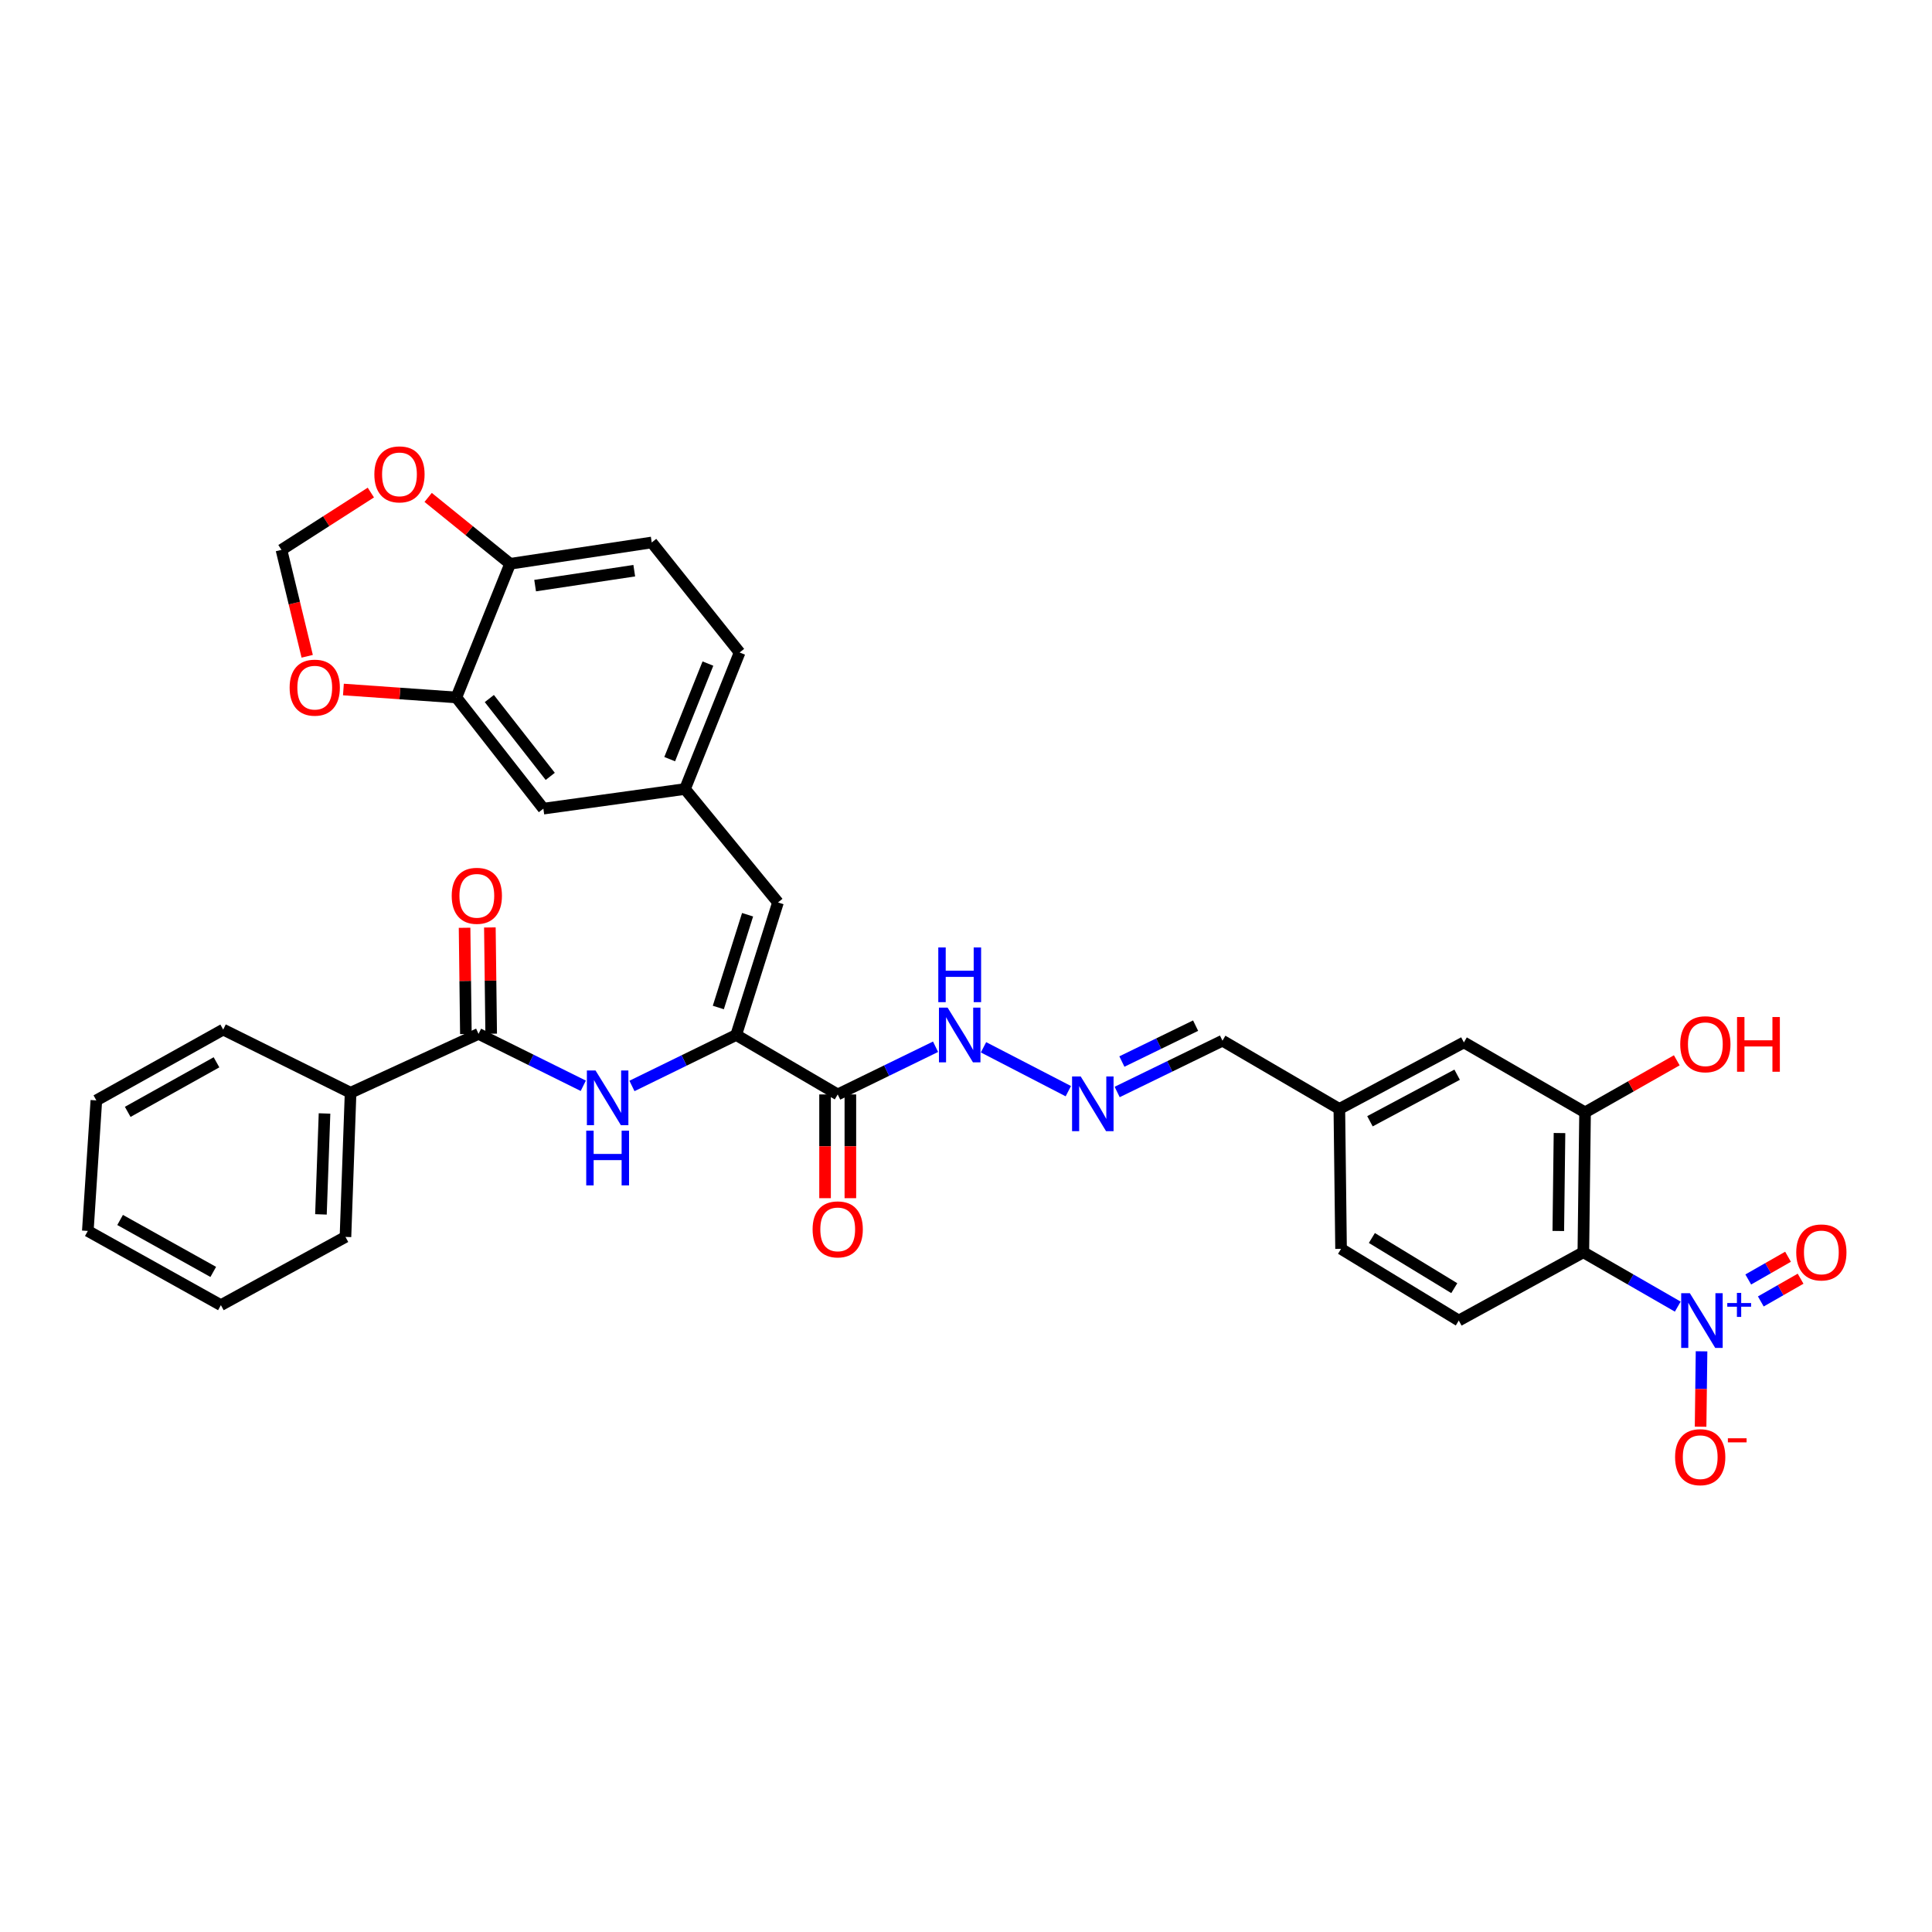 <?xml version='1.0' encoding='iso-8859-1'?>
<svg version='1.1' baseProfile='full'
              xmlns='http://www.w3.org/2000/svg'
                      xmlns:rdkit='http://www.rdkit.org/xml'
                      xmlns:xlink='http://www.w3.org/1999/xlink'
                  xml:space='preserve'
width='1000px' height='1000px' viewBox='0 0 1000 1000'>
<!-- END OF HEADER -->
<rect style='opacity:1.0;fill:#FFFFFF;stroke:none' width='1000' height='1000' x='0' y='0'> </rect>
<path class='bond-0' d='M 868.408,676.306 L 843.973,662.24' style='fill:none;fill-rule:evenodd;stroke:#0000FF;stroke-width:6px;stroke-linecap:butt;stroke-linejoin:miter;stroke-opacity:1' />
<path class='bond-0' d='M 843.973,662.24 L 819.538,648.174' style='fill:none;fill-rule:evenodd;stroke:#000000;stroke-width:6px;stroke-linecap:butt;stroke-linejoin:miter;stroke-opacity:1' />
<path class='bond-10' d='M 880.717,699.433 L 880.47,718.948' style='fill:none;fill-rule:evenodd;stroke:#0000FF;stroke-width:6px;stroke-linecap:butt;stroke-linejoin:miter;stroke-opacity:1' />
<path class='bond-10' d='M 880.47,718.948 L 880.223,738.463' style='fill:none;fill-rule:evenodd;stroke:#FF0000;stroke-width:6px;stroke-linecap:butt;stroke-linejoin:miter;stroke-opacity:1' />
<path class='bond-12' d='M 911.393,673.63 L 921.688,667.745' style='fill:none;fill-rule:evenodd;stroke:#0000FF;stroke-width:6px;stroke-linecap:butt;stroke-linejoin:miter;stroke-opacity:1' />
<path class='bond-12' d='M 921.688,667.745 L 931.983,661.86' style='fill:none;fill-rule:evenodd;stroke:#FF0000;stroke-width:6px;stroke-linecap:butt;stroke-linejoin:miter;stroke-opacity:1' />
<path class='bond-12' d='M 904.894,662.259 L 915.189,656.375' style='fill:none;fill-rule:evenodd;stroke:#0000FF;stroke-width:6px;stroke-linecap:butt;stroke-linejoin:miter;stroke-opacity:1' />
<path class='bond-12' d='M 915.189,656.375 L 925.483,650.49' style='fill:none;fill-rule:evenodd;stroke:#FF0000;stroke-width:6px;stroke-linecap:butt;stroke-linejoin:miter;stroke-opacity:1' />
<path class='bond-5' d='M 819.538,648.174 L 820.425,575.763' style='fill:none;fill-rule:evenodd;stroke:#000000;stroke-width:6px;stroke-linecap:butt;stroke-linejoin:miter;stroke-opacity:1' />
<path class='bond-5' d='M 806.575,637.152 L 807.196,586.464' style='fill:none;fill-rule:evenodd;stroke:#000000;stroke-width:6px;stroke-linecap:butt;stroke-linejoin:miter;stroke-opacity:1' />
<path class='bond-8' d='M 819.538,648.174 L 755.064,683.507' style='fill:none;fill-rule:evenodd;stroke:#000000;stroke-width:6px;stroke-linecap:butt;stroke-linejoin:miter;stroke-opacity:1' />
<path class='bond-1' d='M 381.05,535.708 L 433.598,566.478' style='fill:none;fill-rule:evenodd;stroke:#000000;stroke-width:6px;stroke-linecap:butt;stroke-linejoin:miter;stroke-opacity:1' />
<path class='bond-3' d='M 381.05,535.708 L 354.076,548.898' style='fill:none;fill-rule:evenodd;stroke:#000000;stroke-width:6px;stroke-linecap:butt;stroke-linejoin:miter;stroke-opacity:1' />
<path class='bond-3' d='M 354.076,548.898 L 327.102,562.089' style='fill:none;fill-rule:evenodd;stroke:#0000FF;stroke-width:6px;stroke-linecap:butt;stroke-linejoin:miter;stroke-opacity:1' />
<path class='bond-6' d='M 381.05,535.708 L 402.682,467.116' style='fill:none;fill-rule:evenodd;stroke:#000000;stroke-width:6px;stroke-linecap:butt;stroke-linejoin:miter;stroke-opacity:1' />
<path class='bond-6' d='M 371.805,521.48 L 386.947,473.465' style='fill:none;fill-rule:evenodd;stroke:#000000;stroke-width:6px;stroke-linecap:butt;stroke-linejoin:miter;stroke-opacity:1' />
<path class='bond-2' d='M 433.598,566.478 L 458.921,554.138' style='fill:none;fill-rule:evenodd;stroke:#000000;stroke-width:6px;stroke-linecap:butt;stroke-linejoin:miter;stroke-opacity:1' />
<path class='bond-2' d='M 458.921,554.138 L 484.244,541.797' style='fill:none;fill-rule:evenodd;stroke:#0000FF;stroke-width:6px;stroke-linecap:butt;stroke-linejoin:miter;stroke-opacity:1' />
<path class='bond-19' d='M 427.05,566.478 L 427.05,593.328' style='fill:none;fill-rule:evenodd;stroke:#000000;stroke-width:6px;stroke-linecap:butt;stroke-linejoin:miter;stroke-opacity:1' />
<path class='bond-19' d='M 427.05,593.328 L 427.05,620.177' style='fill:none;fill-rule:evenodd;stroke:#FF0000;stroke-width:6px;stroke-linecap:butt;stroke-linejoin:miter;stroke-opacity:1' />
<path class='bond-19' d='M 440.147,566.478 L 440.147,593.328' style='fill:none;fill-rule:evenodd;stroke:#000000;stroke-width:6px;stroke-linecap:butt;stroke-linejoin:miter;stroke-opacity:1' />
<path class='bond-19' d='M 440.147,593.328 L 440.147,620.177' style='fill:none;fill-rule:evenodd;stroke:#FF0000;stroke-width:6px;stroke-linecap:butt;stroke-linejoin:miter;stroke-opacity:1' />
<path class='bond-4' d='M 301.906,562 L 274.796,548.567' style='fill:none;fill-rule:evenodd;stroke:#0000FF;stroke-width:6px;stroke-linecap:butt;stroke-linejoin:miter;stroke-opacity:1' />
<path class='bond-4' d='M 274.796,548.567 L 247.687,535.133' style='fill:none;fill-rule:evenodd;stroke:#000000;stroke-width:6px;stroke-linecap:butt;stroke-linejoin:miter;stroke-opacity:1' />
<path class='bond-21' d='M 254.235,535.052 L 253.896,507.554' style='fill:none;fill-rule:evenodd;stroke:#000000;stroke-width:6px;stroke-linecap:butt;stroke-linejoin:miter;stroke-opacity:1' />
<path class='bond-21' d='M 253.896,507.554 L 253.558,480.055' style='fill:none;fill-rule:evenodd;stroke:#FF0000;stroke-width:6px;stroke-linecap:butt;stroke-linejoin:miter;stroke-opacity:1' />
<path class='bond-21' d='M 241.139,535.213 L 240.8,507.715' style='fill:none;fill-rule:evenodd;stroke:#000000;stroke-width:6px;stroke-linecap:butt;stroke-linejoin:miter;stroke-opacity:1' />
<path class='bond-21' d='M 240.8,507.715 L 240.462,480.216' style='fill:none;fill-rule:evenodd;stroke:#FF0000;stroke-width:6px;stroke-linecap:butt;stroke-linejoin:miter;stroke-opacity:1' />
<path class='bond-22' d='M 247.687,535.133 L 181.459,565.598' style='fill:none;fill-rule:evenodd;stroke:#000000;stroke-width:6px;stroke-linecap:butt;stroke-linejoin:miter;stroke-opacity:1' />
<path class='bond-20' d='M 820.425,575.763 L 757.712,539.549' style='fill:none;fill-rule:evenodd;stroke:#000000;stroke-width:6px;stroke-linecap:butt;stroke-linejoin:miter;stroke-opacity:1' />
<path class='bond-26' d='M 820.425,575.763 L 844.161,562.287' style='fill:none;fill-rule:evenodd;stroke:#000000;stroke-width:6px;stroke-linecap:butt;stroke-linejoin:miter;stroke-opacity:1' />
<path class='bond-26' d='M 844.161,562.287 L 867.897,548.812' style='fill:none;fill-rule:evenodd;stroke:#FF0000;stroke-width:6px;stroke-linecap:butt;stroke-linejoin:miter;stroke-opacity:1' />
<path class='bond-14' d='M 402.682,467.116 L 354.551,408.39' style='fill:none;fill-rule:evenodd;stroke:#000000;stroke-width:6px;stroke-linecap:butt;stroke-linejoin:miter;stroke-opacity:1' />
<path class='bond-7' d='M 236.205,361.001 L 281.251,418.555' style='fill:none;fill-rule:evenodd;stroke:#000000;stroke-width:6px;stroke-linecap:butt;stroke-linejoin:miter;stroke-opacity:1' />
<path class='bond-7' d='M 253.275,361.562 L 284.808,401.85' style='fill:none;fill-rule:evenodd;stroke:#000000;stroke-width:6px;stroke-linecap:butt;stroke-linejoin:miter;stroke-opacity:1' />
<path class='bond-13' d='M 236.205,361.001 L 206.977,358.944' style='fill:none;fill-rule:evenodd;stroke:#000000;stroke-width:6px;stroke-linecap:butt;stroke-linejoin:miter;stroke-opacity:1' />
<path class='bond-13' d='M 206.977,358.944 L 177.75,356.887' style='fill:none;fill-rule:evenodd;stroke:#FF0000;stroke-width:6px;stroke-linecap:butt;stroke-linejoin:miter;stroke-opacity:1' />
<path class='bond-35' d='M 236.205,361.001 L 264.036,291.813' style='fill:none;fill-rule:evenodd;stroke:#000000;stroke-width:6px;stroke-linecap:butt;stroke-linejoin:miter;stroke-opacity:1' />
<path class='bond-27' d='M 755.064,683.507 L 694.127,646.406' style='fill:none;fill-rule:evenodd;stroke:#000000;stroke-width:6px;stroke-linecap:butt;stroke-linejoin:miter;stroke-opacity:1' />
<path class='bond-27' d='M 752.734,666.755 L 710.078,640.785' style='fill:none;fill-rule:evenodd;stroke:#000000;stroke-width:6px;stroke-linecap:butt;stroke-linejoin:miter;stroke-opacity:1' />
<path class='bond-9' d='M 578.244,565.207 L 605.498,551.934' style='fill:none;fill-rule:evenodd;stroke:#0000FF;stroke-width:6px;stroke-linecap:butt;stroke-linejoin:miter;stroke-opacity:1' />
<path class='bond-9' d='M 605.498,551.934 L 632.753,538.662' style='fill:none;fill-rule:evenodd;stroke:#000000;stroke-width:6px;stroke-linecap:butt;stroke-linejoin:miter;stroke-opacity:1' />
<path class='bond-9' d='M 580.686,549.45 L 599.764,540.159' style='fill:none;fill-rule:evenodd;stroke:#0000FF;stroke-width:6px;stroke-linecap:butt;stroke-linejoin:miter;stroke-opacity:1' />
<path class='bond-9' d='M 599.764,540.159 L 618.842,530.869' style='fill:none;fill-rule:evenodd;stroke:#000000;stroke-width:6px;stroke-linecap:butt;stroke-linejoin:miter;stroke-opacity:1' />
<path class='bond-16' d='M 552.959,564.787 L 509.063,542.082' style='fill:none;fill-rule:evenodd;stroke:#0000FF;stroke-width:6px;stroke-linecap:butt;stroke-linejoin:miter;stroke-opacity:1' />
<path class='bond-11' d='M 264.036,291.813 L 337.335,280.782' style='fill:none;fill-rule:evenodd;stroke:#000000;stroke-width:6px;stroke-linecap:butt;stroke-linejoin:miter;stroke-opacity:1' />
<path class='bond-11' d='M 276.98,303.109 L 328.29,295.388' style='fill:none;fill-rule:evenodd;stroke:#000000;stroke-width:6px;stroke-linecap:butt;stroke-linejoin:miter;stroke-opacity:1' />
<path class='bond-15' d='M 264.036,291.813 L 242.822,274.639' style='fill:none;fill-rule:evenodd;stroke:#000000;stroke-width:6px;stroke-linecap:butt;stroke-linejoin:miter;stroke-opacity:1' />
<path class='bond-15' d='M 242.822,274.639 L 221.608,257.465' style='fill:none;fill-rule:evenodd;stroke:#FF0000;stroke-width:6px;stroke-linecap:butt;stroke-linejoin:miter;stroke-opacity:1' />
<path class='bond-17' d='M 159.006,339.69 L 152.344,312.15' style='fill:none;fill-rule:evenodd;stroke:#FF0000;stroke-width:6px;stroke-linecap:butt;stroke-linejoin:miter;stroke-opacity:1' />
<path class='bond-17' d='M 152.344,312.15 L 145.683,284.609' style='fill:none;fill-rule:evenodd;stroke:#000000;stroke-width:6px;stroke-linecap:butt;stroke-linejoin:miter;stroke-opacity:1' />
<path class='bond-18' d='M 354.551,408.39 L 281.251,418.555' style='fill:none;fill-rule:evenodd;stroke:#000000;stroke-width:6px;stroke-linecap:butt;stroke-linejoin:miter;stroke-opacity:1' />
<path class='bond-28' d='M 354.551,408.39 L 382.818,337.739' style='fill:none;fill-rule:evenodd;stroke:#000000;stroke-width:6px;stroke-linecap:butt;stroke-linejoin:miter;stroke-opacity:1' />
<path class='bond-28' d='M 346.631,392.928 L 366.418,343.472' style='fill:none;fill-rule:evenodd;stroke:#000000;stroke-width:6px;stroke-linecap:butt;stroke-linejoin:miter;stroke-opacity:1' />
<path class='bond-36' d='M 191.952,254.946 L 168.817,269.778' style='fill:none;fill-rule:evenodd;stroke:#FF0000;stroke-width:6px;stroke-linecap:butt;stroke-linejoin:miter;stroke-opacity:1' />
<path class='bond-36' d='M 168.817,269.778 L 145.683,284.609' style='fill:none;fill-rule:evenodd;stroke:#000000;stroke-width:6px;stroke-linecap:butt;stroke-linejoin:miter;stroke-opacity:1' />
<path class='bond-34' d='M 757.712,539.549 L 693.246,573.98' style='fill:none;fill-rule:evenodd;stroke:#000000;stroke-width:6px;stroke-linecap:butt;stroke-linejoin:miter;stroke-opacity:1' />
<path class='bond-34' d='M 754.213,556.267 L 709.086,580.368' style='fill:none;fill-rule:evenodd;stroke:#000000;stroke-width:6px;stroke-linecap:butt;stroke-linejoin:miter;stroke-opacity:1' />
<path class='bond-29' d='M 181.459,565.598 L 178.811,640.222' style='fill:none;fill-rule:evenodd;stroke:#000000;stroke-width:6px;stroke-linecap:butt;stroke-linejoin:miter;stroke-opacity:1' />
<path class='bond-29' d='M 167.973,576.327 L 166.12,628.563' style='fill:none;fill-rule:evenodd;stroke:#000000;stroke-width:6px;stroke-linecap:butt;stroke-linejoin:miter;stroke-opacity:1' />
<path class='bond-30' d='M 181.459,565.598 L 115.523,532.914' style='fill:none;fill-rule:evenodd;stroke:#000000;stroke-width:6px;stroke-linecap:butt;stroke-linejoin:miter;stroke-opacity:1' />
<path class='bond-23' d='M 337.335,280.782 L 382.818,337.739' style='fill:none;fill-rule:evenodd;stroke:#000000;stroke-width:6px;stroke-linecap:butt;stroke-linejoin:miter;stroke-opacity:1' />
<path class='bond-24' d='M 632.753,538.662 L 693.246,573.98' style='fill:none;fill-rule:evenodd;stroke:#000000;stroke-width:6px;stroke-linecap:butt;stroke-linejoin:miter;stroke-opacity:1' />
<path class='bond-25' d='M 693.246,573.98 L 694.127,646.406' style='fill:none;fill-rule:evenodd;stroke:#000000;stroke-width:6px;stroke-linecap:butt;stroke-linejoin:miter;stroke-opacity:1' />
<path class='bond-31' d='M 178.811,640.222 L 114.33,675.54' style='fill:none;fill-rule:evenodd;stroke:#000000;stroke-width:6px;stroke-linecap:butt;stroke-linejoin:miter;stroke-opacity:1' />
<path class='bond-32' d='M 115.523,532.914 L 49.871,569.563' style='fill:none;fill-rule:evenodd;stroke:#000000;stroke-width:6px;stroke-linecap:butt;stroke-linejoin:miter;stroke-opacity:1' />
<path class='bond-32' d='M 112.059,549.847 L 66.103,575.502' style='fill:none;fill-rule:evenodd;stroke:#000000;stroke-width:6px;stroke-linecap:butt;stroke-linejoin:miter;stroke-opacity:1' />
<path class='bond-37' d='M 114.33,675.54 L 45.455,637.129' style='fill:none;fill-rule:evenodd;stroke:#000000;stroke-width:6px;stroke-linecap:butt;stroke-linejoin:miter;stroke-opacity:1' />
<path class='bond-37' d='M 110.378,658.34 L 62.165,631.452' style='fill:none;fill-rule:evenodd;stroke:#000000;stroke-width:6px;stroke-linecap:butt;stroke-linejoin:miter;stroke-opacity:1' />
<path class='bond-33' d='M 49.871,569.563 L 45.455,637.129' style='fill:none;fill-rule:evenodd;stroke:#000000;stroke-width:6px;stroke-linecap:butt;stroke-linejoin:miter;stroke-opacity:1' />
<path  class='atom-0' d='M 874.659 669.347
L 883.939 684.347
Q 884.859 685.827, 886.339 688.507
Q 887.819 691.187, 887.899 691.347
L 887.899 669.347
L 891.659 669.347
L 891.659 697.667
L 887.779 697.667
L 877.819 681.267
Q 876.659 679.347, 875.419 677.147
Q 874.219 674.947, 873.859 674.267
L 873.859 697.667
L 870.179 697.667
L 870.179 669.347
L 874.659 669.347
' fill='#0000FF'/>
<path  class='atom-0' d='M 894.035 674.452
L 899.024 674.452
L 899.024 669.198
L 901.242 669.198
L 901.242 674.452
L 906.364 674.452
L 906.364 676.353
L 901.242 676.353
L 901.242 681.633
L 899.024 681.633
L 899.024 676.353
L 894.035 676.353
L 894.035 674.452
' fill='#0000FF'/>
<path  class='atom-4' d='M 308.25 554.086
L 317.53 569.086
Q 318.45 570.566, 319.93 573.246
Q 321.41 575.926, 321.49 576.086
L 321.49 554.086
L 325.25 554.086
L 325.25 582.406
L 321.37 582.406
L 311.41 566.006
Q 310.25 564.086, 309.01 561.886
Q 307.81 559.686, 307.45 559.006
L 307.45 582.406
L 303.77 582.406
L 303.77 554.086
L 308.25 554.086
' fill='#0000FF'/>
<path  class='atom-4' d='M 303.43 585.238
L 307.27 585.238
L 307.27 597.278
L 321.75 597.278
L 321.75 585.238
L 325.59 585.238
L 325.59 613.558
L 321.75 613.558
L 321.75 600.478
L 307.27 600.478
L 307.27 613.558
L 303.43 613.558
L 303.43 585.238
' fill='#0000FF'/>
<path  class='atom-10' d='M 559.378 557.186
L 568.658 572.186
Q 569.578 573.666, 571.058 576.346
Q 572.538 579.026, 572.618 579.186
L 572.618 557.186
L 576.378 557.186
L 576.378 585.506
L 572.498 585.506
L 562.538 569.106
Q 561.378 567.186, 560.138 564.986
Q 558.938 562.786, 558.578 562.106
L 558.578 585.506
L 554.898 585.506
L 554.898 557.186
L 559.378 557.186
' fill='#0000FF'/>
<path  class='atom-11' d='M 867.024 754.231
Q 867.024 747.431, 870.384 743.631
Q 873.744 739.831, 880.024 739.831
Q 886.304 739.831, 889.664 743.631
Q 893.024 747.431, 893.024 754.231
Q 893.024 761.111, 889.624 765.031
Q 886.224 768.911, 880.024 768.911
Q 873.784 768.911, 870.384 765.031
Q 867.024 761.151, 867.024 754.231
M 880.024 765.711
Q 884.344 765.711, 886.664 762.831
Q 889.024 759.911, 889.024 754.231
Q 889.024 748.671, 886.664 745.871
Q 884.344 743.031, 880.024 743.031
Q 875.704 743.031, 873.344 745.831
Q 871.024 748.631, 871.024 754.231
Q 871.024 759.951, 873.344 762.831
Q 875.704 765.711, 880.024 765.711
' fill='#FF0000'/>
<path  class='atom-11' d='M 894.344 744.453
L 904.033 744.453
L 904.033 746.565
L 894.344 746.565
L 894.344 744.453
' fill='#FF0000'/>
<path  class='atom-13' d='M 929.729 648.254
Q 929.729 641.454, 933.089 637.654
Q 936.449 633.854, 942.729 633.854
Q 949.009 633.854, 952.369 637.654
Q 955.729 641.454, 955.729 648.254
Q 955.729 655.134, 952.329 659.054
Q 948.929 662.934, 942.729 662.934
Q 936.489 662.934, 933.089 659.054
Q 929.729 655.174, 929.729 648.254
M 942.729 659.734
Q 947.049 659.734, 949.369 656.854
Q 951.729 653.934, 951.729 648.254
Q 951.729 642.694, 949.369 639.894
Q 947.049 637.054, 942.729 637.054
Q 938.409 637.054, 936.049 639.854
Q 933.729 642.654, 933.729 648.254
Q 933.729 653.974, 936.049 656.854
Q 938.409 659.734, 942.729 659.734
' fill='#FF0000'/>
<path  class='atom-14' d='M 149.913 355.922
Q 149.913 349.122, 153.273 345.322
Q 156.633 341.522, 162.913 341.522
Q 169.193 341.522, 172.553 345.322
Q 175.913 349.122, 175.913 355.922
Q 175.913 362.802, 172.513 366.722
Q 169.113 370.602, 162.913 370.602
Q 156.673 370.602, 153.273 366.722
Q 149.913 362.842, 149.913 355.922
M 162.913 367.402
Q 167.233 367.402, 169.553 364.522
Q 171.913 361.602, 171.913 355.922
Q 171.913 350.362, 169.553 347.562
Q 167.233 344.722, 162.913 344.722
Q 158.593 344.722, 156.233 347.522
Q 153.913 350.322, 153.913 355.922
Q 153.913 361.642, 156.233 364.522
Q 158.593 367.402, 162.913 367.402
' fill='#FF0000'/>
<path  class='atom-16' d='M 193.766 245.529
Q 193.766 238.729, 197.126 234.929
Q 200.486 231.129, 206.766 231.129
Q 213.046 231.129, 216.406 234.929
Q 219.766 238.729, 219.766 245.529
Q 219.766 252.409, 216.366 256.329
Q 212.966 260.209, 206.766 260.209
Q 200.526 260.209, 197.126 256.329
Q 193.766 252.449, 193.766 245.529
M 206.766 257.009
Q 211.086 257.009, 213.406 254.129
Q 215.766 251.209, 215.766 245.529
Q 215.766 239.969, 213.406 237.169
Q 211.086 234.329, 206.766 234.329
Q 202.446 234.329, 200.086 237.129
Q 197.766 239.929, 197.766 245.529
Q 197.766 251.249, 200.086 254.129
Q 202.446 257.009, 206.766 257.009
' fill='#FF0000'/>
<path  class='atom-17' d='M 490.48 521.548
L 499.76 536.548
Q 500.68 538.028, 502.16 540.708
Q 503.64 543.388, 503.72 543.548
L 503.72 521.548
L 507.48 521.548
L 507.48 549.868
L 503.6 549.868
L 493.64 533.468
Q 492.48 531.548, 491.24 529.348
Q 490.04 527.148, 489.68 526.468
L 489.68 549.868
L 486 549.868
L 486 521.548
L 490.48 521.548
' fill='#0000FF'/>
<path  class='atom-17' d='M 485.66 490.396
L 489.5 490.396
L 489.5 502.436
L 503.98 502.436
L 503.98 490.396
L 507.82 490.396
L 507.82 518.716
L 503.98 518.716
L 503.98 505.636
L 489.5 505.636
L 489.5 518.716
L 485.66 518.716
L 485.66 490.396
' fill='#0000FF'/>
<path  class='atom-20' d='M 420.598 636.322
Q 420.598 629.522, 423.958 625.722
Q 427.318 621.922, 433.598 621.922
Q 439.878 621.922, 443.238 625.722
Q 446.598 629.522, 446.598 636.322
Q 446.598 643.202, 443.198 647.122
Q 439.798 651.002, 433.598 651.002
Q 427.358 651.002, 423.958 647.122
Q 420.598 643.242, 420.598 636.322
M 433.598 647.802
Q 437.918 647.802, 440.238 644.922
Q 442.598 642.002, 442.598 636.322
Q 442.598 630.762, 440.238 627.962
Q 437.918 625.122, 433.598 625.122
Q 429.278 625.122, 426.918 627.922
Q 424.598 630.722, 424.598 636.322
Q 424.598 642.042, 426.918 644.922
Q 429.278 647.802, 433.598 647.802
' fill='#FF0000'/>
<path  class='atom-22' d='M 233.806 463.667
Q 233.806 456.867, 237.166 453.067
Q 240.526 449.267, 246.806 449.267
Q 253.086 449.267, 256.446 453.067
Q 259.806 456.867, 259.806 463.667
Q 259.806 470.547, 256.406 474.467
Q 253.006 478.347, 246.806 478.347
Q 240.566 478.347, 237.166 474.467
Q 233.806 470.587, 233.806 463.667
M 246.806 475.147
Q 251.126 475.147, 253.446 472.267
Q 255.806 469.347, 255.806 463.667
Q 255.806 458.107, 253.446 455.307
Q 251.126 452.467, 246.806 452.467
Q 242.486 452.467, 240.126 455.267
Q 237.806 458.067, 237.806 463.667
Q 237.806 469.387, 240.126 472.267
Q 242.486 475.147, 246.806 475.147
' fill='#FF0000'/>
<path  class='atom-27' d='M 869.687 540.495
Q 869.687 533.695, 873.047 529.895
Q 876.407 526.095, 882.687 526.095
Q 888.967 526.095, 892.327 529.895
Q 895.687 533.695, 895.687 540.495
Q 895.687 547.375, 892.287 551.295
Q 888.887 555.175, 882.687 555.175
Q 876.447 555.175, 873.047 551.295
Q 869.687 547.415, 869.687 540.495
M 882.687 551.975
Q 887.007 551.975, 889.327 549.095
Q 891.687 546.175, 891.687 540.495
Q 891.687 534.935, 889.327 532.135
Q 887.007 529.295, 882.687 529.295
Q 878.367 529.295, 876.007 532.095
Q 873.687 534.895, 873.687 540.495
Q 873.687 546.215, 876.007 549.095
Q 878.367 551.975, 882.687 551.975
' fill='#FF0000'/>
<path  class='atom-27' d='M 899.087 526.415
L 902.927 526.415
L 902.927 538.455
L 917.407 538.455
L 917.407 526.415
L 921.247 526.415
L 921.247 554.735
L 917.407 554.735
L 917.407 541.655
L 902.927 541.655
L 902.927 554.735
L 899.087 554.735
L 899.087 526.415
' fill='#FF0000'/>
</svg>
